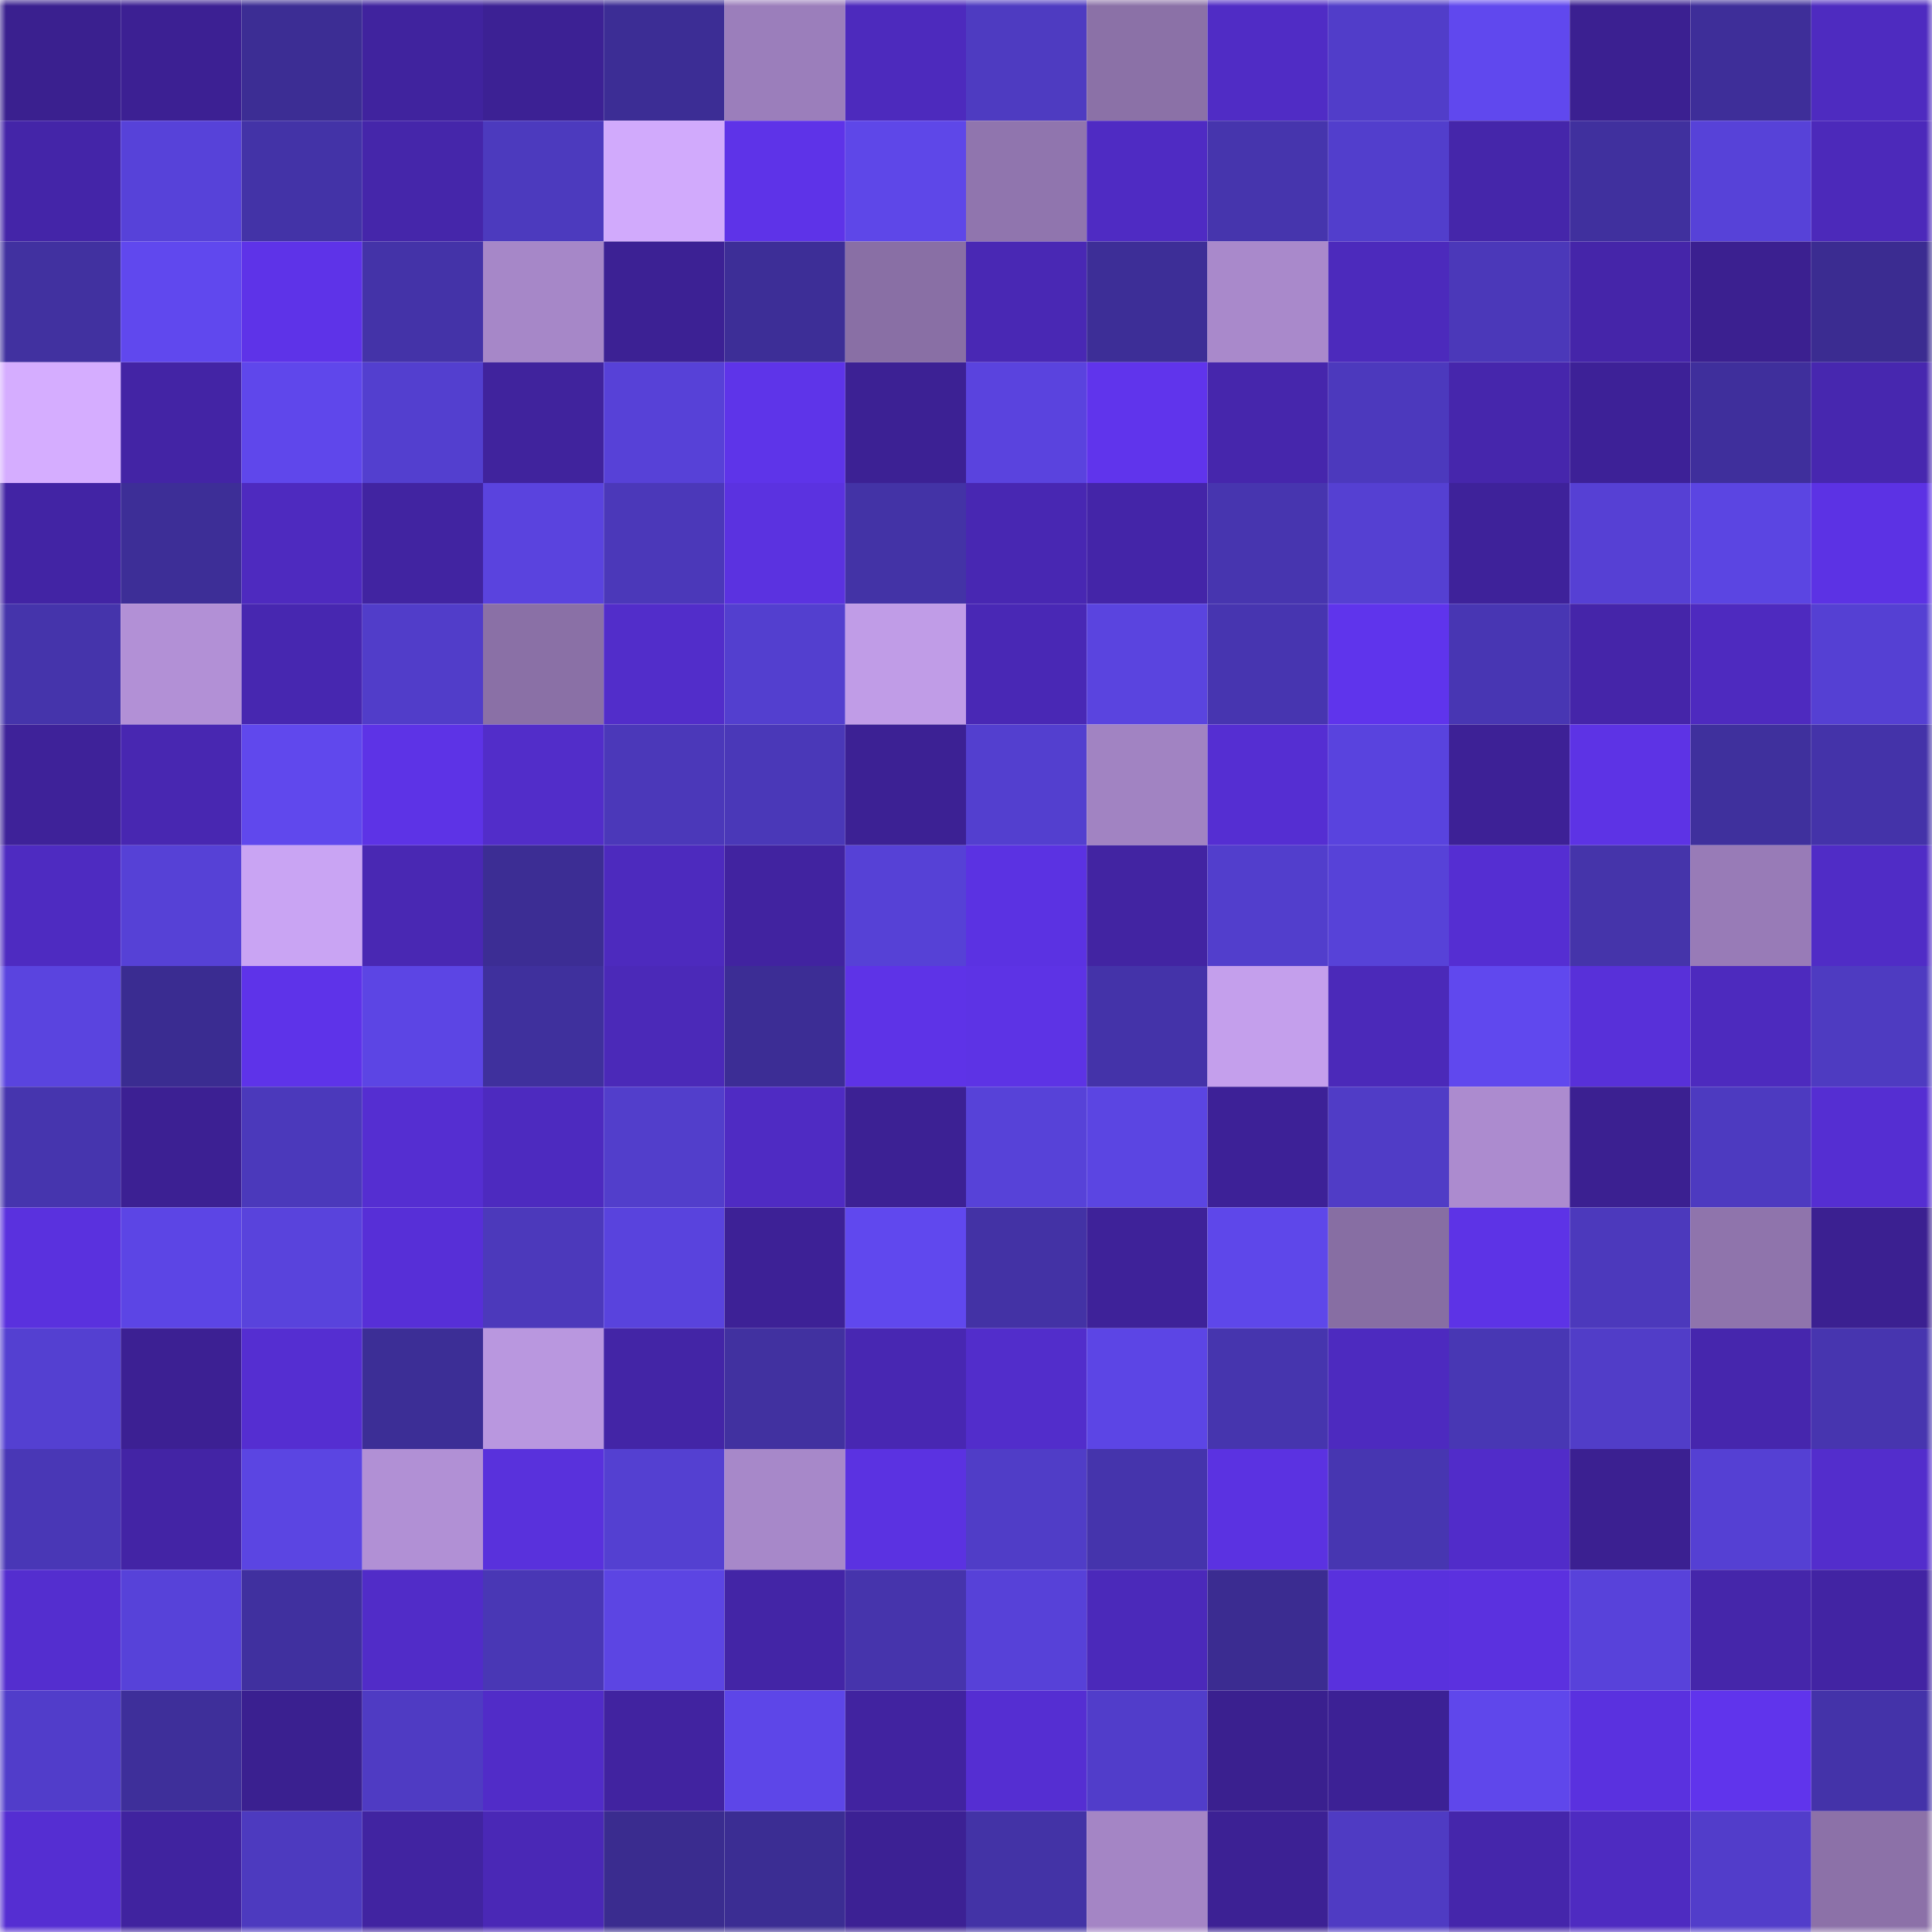 <svg viewBox="0 0 160 160" fill="none" role="img" xmlns="http://www.w3.org/2000/svg" width="240" height="240" name="farcaster%2Castrobot"><mask id="689283151" mask-type="alpha" maskUnits="userSpaceOnUse" x="0" y="0" width="160" height="160"><rect width="160" height="160" fill="#FFFFFF"></rect></mask><g mask="url(#689283151)"><rect x="0" y="0" width="10" height="10" fill="#3a208f"></rect><rect x="10" y="0" width="10" height="10" fill="#3c2093"></rect><rect x="20" y="0" width="10" height="10" fill="#3c2d94"></rect><rect x="30" y="0" width="10" height="10" fill="#40239e"></rect><rect x="40" y="0" width="10" height="10" fill="#3c2194"></rect><rect x="50" y="0" width="10" height="10" fill="#3c2d95"></rect><rect x="60" y="0" width="10" height="10" fill="#9b7ebb"></rect><rect x="70" y="0" width="10" height="10" fill="#4d2abd"></rect><rect x="80" y="0" width="10" height="10" fill="#4e3bc1"></rect><rect x="90" y="0" width="10" height="10" fill="#8b71a7"></rect><rect x="100" y="0" width="10" height="10" fill="#502cc5"></rect><rect x="110" y="0" width="10" height="10" fill="#513dc9"></rect><rect x="120" y="0" width="10" height="10" fill="#6048ee"></rect><rect x="130" y="0" width="10" height="10" fill="#3b2091"></rect><rect x="140" y="0" width="10" height="10" fill="#3e2e99"></rect><rect x="150" y="0" width="10" height="10" fill="#4e2bc0"></rect><rect x="0" y="10" width="10" height="10" fill="#4425a8"></rect><rect x="10" y="10" width="10" height="10" fill="#5742d9"></rect><rect x="20" y="10" width="10" height="10" fill="#4333a7"></rect><rect x="30" y="10" width="10" height="10" fill="#4526aa"></rect><rect x="40" y="10" width="10" height="10" fill="#4c3abe"></rect><rect x="50" y="10" width="10" height="10" fill="#d1aafc"></rect><rect x="60" y="10" width="10" height="10" fill="#5e33e8"></rect><rect x="70" y="10" width="10" height="10" fill="#5e47e8"></rect><rect x="80" y="10" width="10" height="10" fill="#9075ae"></rect><rect x="90" y="10" width="10" height="10" fill="#4f2bc3"></rect><rect x="100" y="10" width="10" height="10" fill="#4635ad"></rect><rect x="110" y="10" width="10" height="10" fill="#523ecc"></rect><rect x="120" y="10" width="10" height="10" fill="#4526aa"></rect><rect x="130" y="10" width="10" height="10" fill="#40309e"></rect><rect x="140" y="10" width="10" height="10" fill="#5742d8"></rect><rect x="150" y="10" width="10" height="10" fill="#4c29ba"></rect><rect x="0" y="20" width="10" height="10" fill="#4131a0"></rect><rect x="10" y="20" width="10" height="10" fill="#6048ee"></rect><rect x="20" y="20" width="10" height="10" fill="#5e33e8"></rect><rect x="30" y="20" width="10" height="10" fill="#4433a8"></rect><rect x="40" y="20" width="10" height="10" fill="#a687c8"></rect><rect x="50" y="20" width="10" height="10" fill="#3c2194"></rect><rect x="60" y="20" width="10" height="10" fill="#3d2e97"></rect><rect x="70" y="20" width="10" height="10" fill="#896fa5"></rect><rect x="80" y="20" width="10" height="10" fill="#4928b4"></rect><rect x="90" y="20" width="10" height="10" fill="#3d2e97"></rect><rect x="100" y="20" width="10" height="10" fill="#a989cb"></rect><rect x="110" y="20" width="10" height="10" fill="#4c2abc"></rect><rect x="120" y="20" width="10" height="10" fill="#4b38b9"></rect><rect x="130" y="20" width="10" height="10" fill="#4525a9"></rect><rect x="140" y="20" width="10" height="10" fill="#3b2090"></rect><rect x="150" y="20" width="10" height="10" fill="#3b2c91"></rect><rect x="0" y="30" width="10" height="10" fill="#d5adff"></rect><rect x="10" y="30" width="10" height="10" fill="#4324a5"></rect><rect x="20" y="30" width="10" height="10" fill="#5f47eb"></rect><rect x="30" y="30" width="10" height="10" fill="#533fcf"></rect><rect x="40" y="30" width="10" height="10" fill="#40239d"></rect><rect x="50" y="30" width="10" height="10" fill="#5741d7"></rect><rect x="60" y="30" width="10" height="10" fill="#5e34e9"></rect><rect x="70" y="30" width="10" height="10" fill="#3c2194"></rect><rect x="80" y="30" width="10" height="10" fill="#5a43de"></rect><rect x="90" y="30" width="10" height="10" fill="#6034ec"></rect><rect x="100" y="30" width="10" height="10" fill="#4626ac"></rect><rect x="110" y="30" width="10" height="10" fill="#4c39bd"></rect><rect x="120" y="30" width="10" height="10" fill="#4626ac"></rect><rect x="130" y="30" width="10" height="10" fill="#3d2197"></rect><rect x="140" y="30" width="10" height="10" fill="#3f2f9c"></rect><rect x="150" y="30" width="10" height="10" fill="#4727af"></rect><rect x="0" y="40" width="10" height="10" fill="#4224a4"></rect><rect x="10" y="40" width="10" height="10" fill="#3d2e97"></rect><rect x="20" y="40" width="10" height="10" fill="#4e2abf"></rect><rect x="30" y="40" width="10" height="10" fill="#4124a1"></rect><rect x="40" y="40" width="10" height="10" fill="#5a43de"></rect><rect x="50" y="40" width="10" height="10" fill="#4b38b9"></rect><rect x="60" y="40" width="10" height="10" fill="#5b32e0"></rect><rect x="70" y="40" width="10" height="10" fill="#4333a6"></rect><rect x="80" y="40" width="10" height="10" fill="#4827b2"></rect><rect x="90" y="40" width="10" height="10" fill="#4425a8"></rect><rect x="100" y="40" width="10" height="10" fill="#4735af"></rect><rect x="110" y="40" width="10" height="10" fill="#5540d2"></rect><rect x="120" y="40" width="10" height="10" fill="#3e229a"></rect><rect x="130" y="40" width="10" height="10" fill="#5640d4"></rect><rect x="140" y="40" width="10" height="10" fill="#5b45e2"></rect><rect x="150" y="40" width="10" height="10" fill="#5c32e4"></rect><rect x="0" y="50" width="10" height="10" fill="#4534ab"></rect><rect x="10" y="50" width="10" height="10" fill="#b290d6"></rect><rect x="20" y="50" width="10" height="10" fill="#4727b0"></rect><rect x="30" y="50" width="10" height="10" fill="#513dc9"></rect><rect x="40" y="50" width="10" height="10" fill="#8a70a6"></rect><rect x="50" y="50" width="10" height="10" fill="#522dca"></rect><rect x="60" y="50" width="10" height="10" fill="#533fcf"></rect><rect x="70" y="50" width="10" height="10" fill="#c09ce7"></rect><rect x="80" y="50" width="10" height="10" fill="#4928b5"></rect><rect x="90" y="50" width="10" height="10" fill="#5a44df"></rect><rect x="100" y="50" width="10" height="10" fill="#4735b0"></rect><rect x="110" y="50" width="10" height="10" fill="#5f34ec"></rect><rect x="120" y="50" width="10" height="10" fill="#4836b3"></rect><rect x="130" y="50" width="10" height="10" fill="#4525a9"></rect><rect x="140" y="50" width="10" height="10" fill="#4e2abf"></rect><rect x="150" y="50" width="10" height="10" fill="#5540d3"></rect><rect x="0" y="60" width="10" height="10" fill="#3e2299"></rect><rect x="10" y="60" width="10" height="10" fill="#4827b1"></rect><rect x="20" y="60" width="10" height="10" fill="#6048ed"></rect><rect x="30" y="60" width="10" height="10" fill="#5d33e6"></rect><rect x="40" y="60" width="10" height="10" fill="#522dc9"></rect><rect x="50" y="60" width="10" height="10" fill="#4b38b9"></rect><rect x="60" y="60" width="10" height="10" fill="#4a38b8"></rect><rect x="70" y="60" width="10" height="10" fill="#3c2194"></rect><rect x="80" y="60" width="10" height="10" fill="#533fcf"></rect><rect x="90" y="60" width="10" height="10" fill="#a183c2"></rect><rect x="100" y="60" width="10" height="10" fill="#552ed2"></rect><rect x="110" y="60" width="10" height="10" fill="#5943de"></rect><rect x="120" y="60" width="10" height="10" fill="#3d2196"></rect><rect x="130" y="60" width="10" height="10" fill="#5d33e5"></rect><rect x="140" y="60" width="10" height="10" fill="#3f309d"></rect><rect x="150" y="60" width="10" height="10" fill="#4433a9"></rect><rect x="0" y="70" width="10" height="10" fill="#4e2bc1"></rect><rect x="10" y="70" width="10" height="10" fill="#5641d6"></rect><rect x="20" y="70" width="10" height="10" fill="#c9a4f3"></rect><rect x="30" y="70" width="10" height="10" fill="#4928b3"></rect><rect x="40" y="70" width="10" height="10" fill="#3c2d94"></rect><rect x="50" y="70" width="10" height="10" fill="#4d2abe"></rect><rect x="60" y="70" width="10" height="10" fill="#4123a0"></rect><rect x="70" y="70" width="10" height="10" fill="#5641d6"></rect><rect x="80" y="70" width="10" height="10" fill="#5b32e2"></rect><rect x="90" y="70" width="10" height="10" fill="#4224a2"></rect><rect x="100" y="70" width="10" height="10" fill="#523ecc"></rect><rect x="110" y="70" width="10" height="10" fill="#5742d8"></rect><rect x="120" y="70" width="10" height="10" fill="#552ed2"></rect><rect x="130" y="70" width="10" height="10" fill="#4534aa"></rect><rect x="140" y="70" width="10" height="10" fill="#987bb7"></rect><rect x="150" y="70" width="10" height="10" fill="#502cc6"></rect><rect x="0" y="80" width="10" height="10" fill="#5a44df"></rect><rect x="10" y="80" width="10" height="10" fill="#3a2c91"></rect><rect x="20" y="80" width="10" height="10" fill="#5e33e9"></rect><rect x="30" y="80" width="10" height="10" fill="#5c45e4"></rect><rect x="40" y="80" width="10" height="10" fill="#3f309d"></rect><rect x="50" y="80" width="10" height="10" fill="#4b29b8"></rect><rect x="60" y="80" width="10" height="10" fill="#3c2d95"></rect><rect x="70" y="80" width="10" height="10" fill="#5e33e7"></rect><rect x="80" y="80" width="10" height="10" fill="#5d33e5"></rect><rect x="90" y="80" width="10" height="10" fill="#4433a9"></rect><rect x="100" y="80" width="10" height="10" fill="#c49fec"></rect><rect x="110" y="80" width="10" height="10" fill="#4b29b9"></rect><rect x="120" y="80" width="10" height="10" fill="#6048ee"></rect><rect x="130" y="80" width="10" height="10" fill="#5830d9"></rect><rect x="140" y="80" width="10" height="10" fill="#4d2abe"></rect><rect x="150" y="80" width="10" height="10" fill="#4e3bc1"></rect><rect x="0" y="90" width="10" height="10" fill="#4635ae"></rect><rect x="10" y="90" width="10" height="10" fill="#3c2093"></rect><rect x="20" y="90" width="10" height="10" fill="#4b39bb"></rect><rect x="30" y="90" width="10" height="10" fill="#552ed1"></rect><rect x="40" y="90" width="10" height="10" fill="#4d2abf"></rect><rect x="50" y="90" width="10" height="10" fill="#523ecb"></rect><rect x="60" y="90" width="10" height="10" fill="#4f2bc3"></rect><rect x="70" y="90" width="10" height="10" fill="#3c2194"></rect><rect x="80" y="90" width="10" height="10" fill="#5742d8"></rect><rect x="90" y="90" width="10" height="10" fill="#5b45e2"></rect><rect x="100" y="90" width="10" height="10" fill="#3d2197"></rect><rect x="110" y="90" width="10" height="10" fill="#503cc6"></rect><rect x="120" y="90" width="10" height="10" fill="#ac8bcf"></rect><rect x="130" y="90" width="10" height="10" fill="#3b2091"></rect><rect x="140" y="90" width="10" height="10" fill="#4d3ac0"></rect><rect x="150" y="90" width="10" height="10" fill="#552ed2"></rect><rect x="0" y="100" width="10" height="10" fill="#5a31de"></rect><rect x="10" y="100" width="10" height="10" fill="#5c45e5"></rect><rect x="20" y="100" width="10" height="10" fill="#5943dc"></rect><rect x="30" y="100" width="10" height="10" fill="#572fd7"></rect><rect x="40" y="100" width="10" height="10" fill="#4c39bb"></rect><rect x="50" y="100" width="10" height="10" fill="#5943dd"></rect><rect x="60" y="100" width="10" height="10" fill="#3d2196"></rect><rect x="70" y="100" width="10" height="10" fill="#6048ee"></rect><rect x="80" y="100" width="10" height="10" fill="#4332a5"></rect><rect x="90" y="100" width="10" height="10" fill="#3e2299"></rect><rect x="100" y="100" width="10" height="10" fill="#5e47ea"></rect><rect x="110" y="100" width="10" height="10" fill="#876ea3"></rect><rect x="120" y="100" width="10" height="10" fill="#5d33e6"></rect><rect x="130" y="100" width="10" height="10" fill="#4c39bc"></rect><rect x="140" y="100" width="10" height="10" fill="#8f74ac"></rect><rect x="150" y="100" width="10" height="10" fill="#3b2091"></rect><rect x="0" y="110" width="10" height="10" fill="#5440d1"></rect><rect x="10" y="110" width="10" height="10" fill="#3c2093"></rect><rect x="20" y="110" width="10" height="10" fill="#552ed1"></rect><rect x="30" y="110" width="10" height="10" fill="#3c2e96"></rect><rect x="40" y="110" width="10" height="10" fill="#b997df"></rect><rect x="50" y="110" width="10" height="10" fill="#4325a6"></rect><rect x="60" y="110" width="10" height="10" fill="#4131a0"></rect><rect x="70" y="110" width="10" height="10" fill="#4827b2"></rect><rect x="80" y="110" width="10" height="10" fill="#522dcb"></rect><rect x="90" y="110" width="10" height="10" fill="#5c45e5"></rect><rect x="100" y="110" width="10" height="10" fill="#4635ae"></rect><rect x="110" y="110" width="10" height="10" fill="#4d2abf"></rect><rect x="120" y="110" width="10" height="10" fill="#4837b4"></rect><rect x="130" y="110" width="10" height="10" fill="#513dc8"></rect><rect x="140" y="110" width="10" height="10" fill="#4626ad"></rect><rect x="150" y="110" width="10" height="10" fill="#4735af"></rect><rect x="0" y="120" width="10" height="10" fill="#4937b6"></rect><rect x="10" y="120" width="10" height="10" fill="#4324a5"></rect><rect x="20" y="120" width="10" height="10" fill="#5b45e2"></rect><rect x="30" y="120" width="10" height="10" fill="#b190d5"></rect><rect x="40" y="120" width="10" height="10" fill="#5931dc"></rect><rect x="50" y="120" width="10" height="10" fill="#5440d1"></rect><rect x="60" y="120" width="10" height="10" fill="#a788c9"></rect><rect x="70" y="120" width="10" height="10" fill="#5b32e1"></rect><rect x="80" y="120" width="10" height="10" fill="#503dc7"></rect><rect x="90" y="120" width="10" height="10" fill="#4534ac"></rect><rect x="100" y="120" width="10" height="10" fill="#5b32e1"></rect><rect x="110" y="120" width="10" height="10" fill="#4736b1"></rect><rect x="120" y="120" width="10" height="10" fill="#512cc9"></rect><rect x="130" y="120" width="10" height="10" fill="#3b2091"></rect><rect x="140" y="120" width="10" height="10" fill="#5540d3"></rect><rect x="150" y="120" width="10" height="10" fill="#532dcc"></rect><rect x="0" y="130" width="10" height="10" fill="#542ecf"></rect><rect x="10" y="130" width="10" height="10" fill="#5742d9"></rect><rect x="20" y="130" width="10" height="10" fill="#40309f"></rect><rect x="30" y="130" width="10" height="10" fill="#512cc8"></rect><rect x="40" y="130" width="10" height="10" fill="#4937b5"></rect><rect x="50" y="130" width="10" height="10" fill="#5c45e3"></rect><rect x="60" y="130" width="10" height="10" fill="#4325a6"></rect><rect x="70" y="130" width="10" height="10" fill="#4634ac"></rect><rect x="80" y="130" width="10" height="10" fill="#5741d8"></rect><rect x="90" y="130" width="10" height="10" fill="#4b29ba"></rect><rect x="100" y="130" width="10" height="10" fill="#3b2c91"></rect><rect x="110" y="130" width="10" height="10" fill="#5931dd"></rect><rect x="120" y="130" width="10" height="10" fill="#5b31df"></rect><rect x="130" y="130" width="10" height="10" fill="#5842da"></rect><rect x="140" y="130" width="10" height="10" fill="#4526aa"></rect><rect x="150" y="130" width="10" height="10" fill="#4224a3"></rect><rect x="0" y="140" width="10" height="10" fill="#513dca"></rect><rect x="10" y="140" width="10" height="10" fill="#3e2f9a"></rect><rect x="20" y="140" width="10" height="10" fill="#3a2090"></rect><rect x="30" y="140" width="10" height="10" fill="#4f3bc3"></rect><rect x="40" y="140" width="10" height="10" fill="#512cc8"></rect><rect x="50" y="140" width="10" height="10" fill="#4123a0"></rect><rect x="60" y="140" width="10" height="10" fill="#5d46e8"></rect><rect x="70" y="140" width="10" height="10" fill="#4123a0"></rect><rect x="80" y="140" width="10" height="10" fill="#552ed2"></rect><rect x="90" y="140" width="10" height="10" fill="#513dca"></rect><rect x="100" y="140" width="10" height="10" fill="#3a208f"></rect><rect x="110" y="140" width="10" height="10" fill="#3c2195"></rect><rect x="120" y="140" width="10" height="10" fill="#5f47eb"></rect><rect x="130" y="140" width="10" height="10" fill="#5a31df"></rect><rect x="140" y="140" width="10" height="10" fill="#6034ec"></rect><rect x="150" y="140" width="10" height="10" fill="#4433a9"></rect><rect x="0" y="150" width="10" height="10" fill="#552ed2"></rect><rect x="10" y="150" width="10" height="10" fill="#40239f"></rect><rect x="20" y="150" width="10" height="10" fill="#4d3abf"></rect><rect x="30" y="150" width="10" height="10" fill="#4124a1"></rect><rect x="40" y="150" width="10" height="10" fill="#4a28b6"></rect><rect x="50" y="150" width="10" height="10" fill="#3a2c8f"></rect><rect x="60" y="150" width="10" height="10" fill="#3b2d93"></rect><rect x="70" y="150" width="10" height="10" fill="#3c2194"></rect><rect x="80" y="150" width="10" height="10" fill="#4333a6"></rect><rect x="90" y="150" width="10" height="10" fill="#a485c5"></rect><rect x="100" y="150" width="10" height="10" fill="#3c2194"></rect><rect x="110" y="150" width="10" height="10" fill="#4f3bc3"></rect><rect x="120" y="150" width="10" height="10" fill="#4526ab"></rect><rect x="130" y="150" width="10" height="10" fill="#4e2bc1"></rect><rect x="140" y="150" width="10" height="10" fill="#523dca"></rect><rect x="150" y="150" width="10" height="10" fill="#8c71a8"></rect></g></svg>